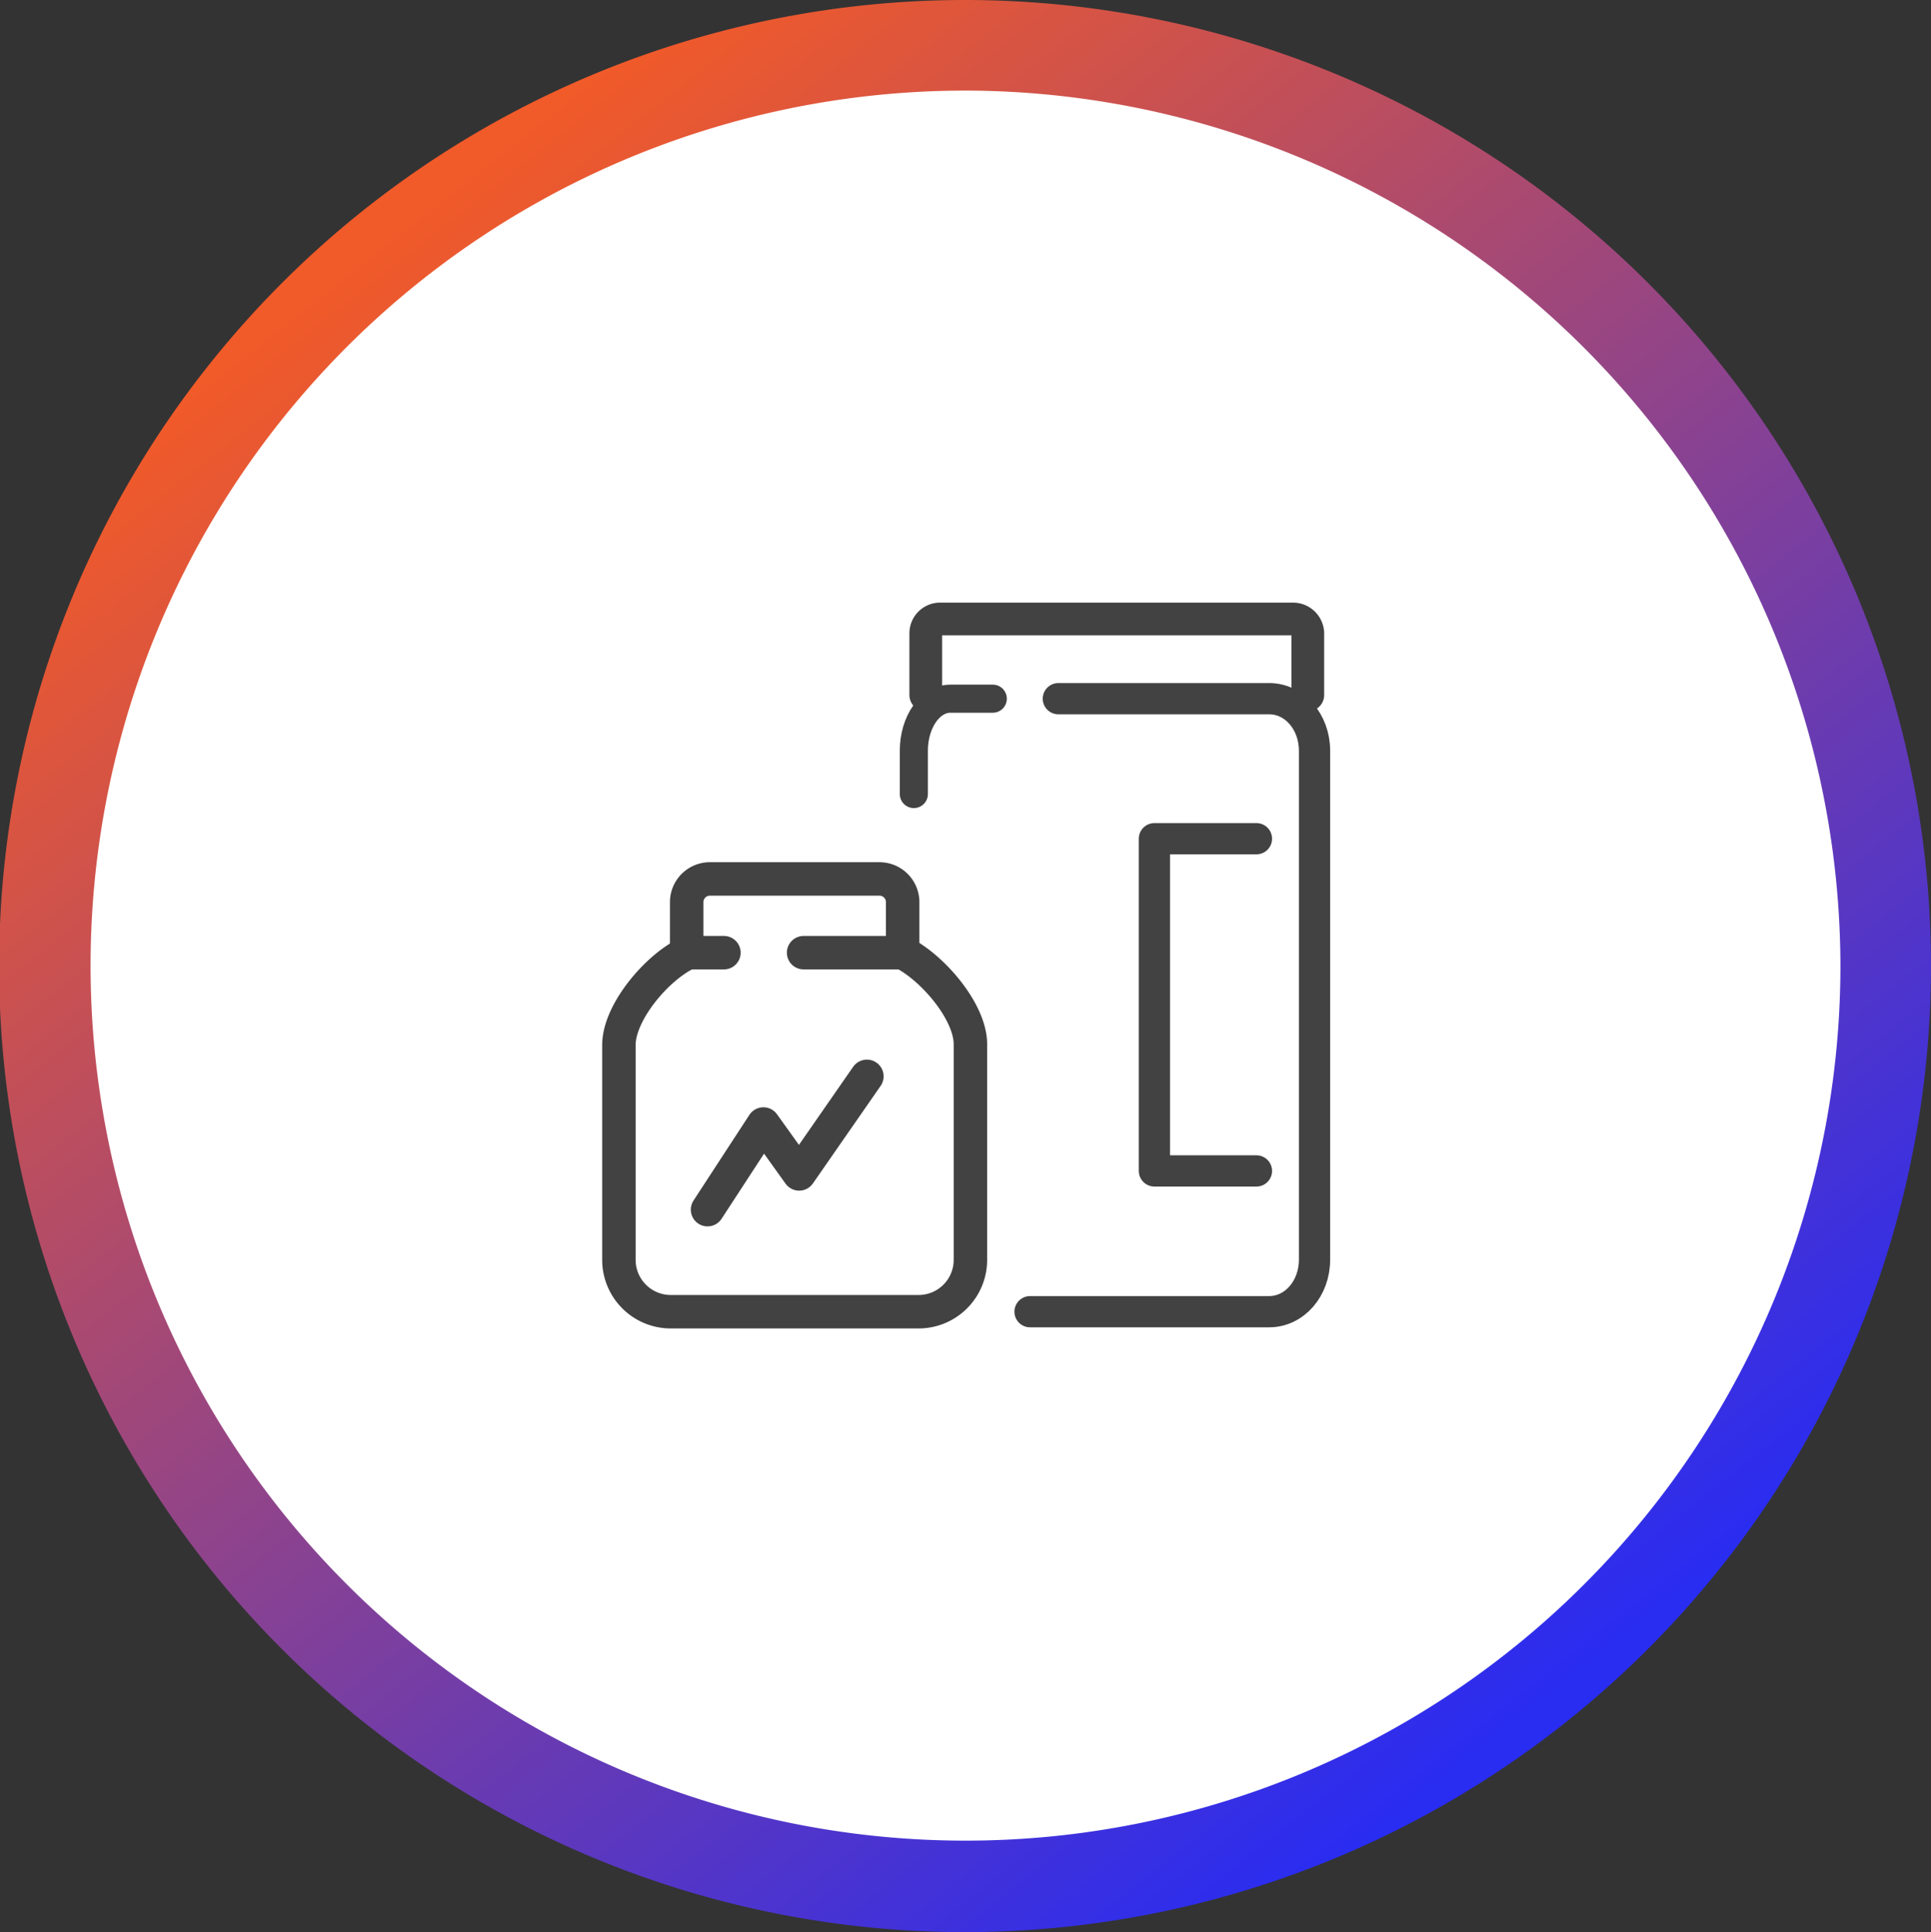 <svg xmlns="http://www.w3.org/2000/svg" xmlns:xlink="http://www.w3.org/1999/xlink" width="230.879" height="230.988" viewBox="0 0 230.879 230.988"><rect x="0" y="0" width="230.879" height="230.988" fill="#333333" stroke="none"/><defs><linearGradient id="a" x1="0.206" y1="0.125" x2="0.799" y2="0.876" gradientUnits="objectBoundingBox"><stop offset="0" stop-color="#f15a29"/><stop offset="1" stop-color="#292cf1"/></linearGradient></defs><g transform="translate(-940 -4087)"><ellipse cx="109.1" cy="108.65" rx="109.1" ry="108.65" transform="translate(946 4094)" fill="#fff"/><g transform="translate(940 4087)"><path d="M115.44,230.988A115.494,115.494,0,1,1,230.879,115.44,115.565,115.565,0,0,1,115.44,230.988Zm0-220.158A104.61,104.61,0,1,0,220.05,115.44,104.82,104.82,0,0,0,115.44,10.829Z" fill="url(#a)"/></g><g transform="translate(1012 4159)"><path d="M57.2,85.987H85.785c3.028,0,5.432-2.761,5.432-6.233V18.933c0-3.473-2.4-6.233-5.432-6.233h-25.2" transform="translate(-6.045 -1.172)" fill="none" stroke="#424242" stroke-linecap="round" stroke-linejoin="round" stroke-miterlimit="10" stroke-width="3.734"/><path d="M51.039,12.7H45.963c-2.4,0-4.363,2.761-4.363,6.233V24.1" transform="translate(-4.337 -1.172)" fill="none" stroke="#424242" stroke-linecap="round" stroke-linejoin="round" stroke-miterlimit="10" stroke-width="3.358"/><path d="M43.2,11.083V3.692A1.712,1.712,0,0,1,44.981,2H87.1a1.77,1.77,0,0,1,1.781,1.692v7.391" transform="translate(-4.512)" fill="none" stroke="#424242" stroke-linecap="round" stroke-linejoin="round" stroke-miterlimit="10" stroke-width="3.909"/><path d="M35.928,46.8c3.562,1.781,8.1,7.035,8.1,10.953V83.488A6.2,6.2,0,0,1,37.8,89.722H8.233A6.2,6.2,0,0,1,2,83.488V57.842c0-3.918,4.542-9.261,8.1-10.953" transform="translate(0 -4.906)" fill="none" stroke="#424242" stroke-linecap="round" stroke-linejoin="round" stroke-miterlimit="10" stroke-width="4"/><path d="M25.081,45.716H36.924V39.661A2.774,2.774,0,0,0,34.164,36.9h-20.3A2.774,2.774,0,0,0,11.1,39.661v6.055h4.452" transform="translate(-0.997 -3.822)" fill="none" stroke="#424242" stroke-linecap="round" stroke-linejoin="round" stroke-miterlimit="10" stroke-width="4"/><path d="M86.1,71.216H73.9V31.5H86.1" transform="translate(-7.874 -3.231)" fill="none" stroke="#424242" stroke-linecap="round" stroke-linejoin="round" stroke-miterlimit="10" stroke-width="3.734"/><path d="M13.9,79.34,20.579,69.1l4.274,5.966,8.1-11.665" transform="translate(-1.303 -6.724)" fill="none" stroke="#424242" stroke-linecap="round" stroke-linejoin="round" stroke-miterlimit="10" stroke-width="4"/></g></g></svg>